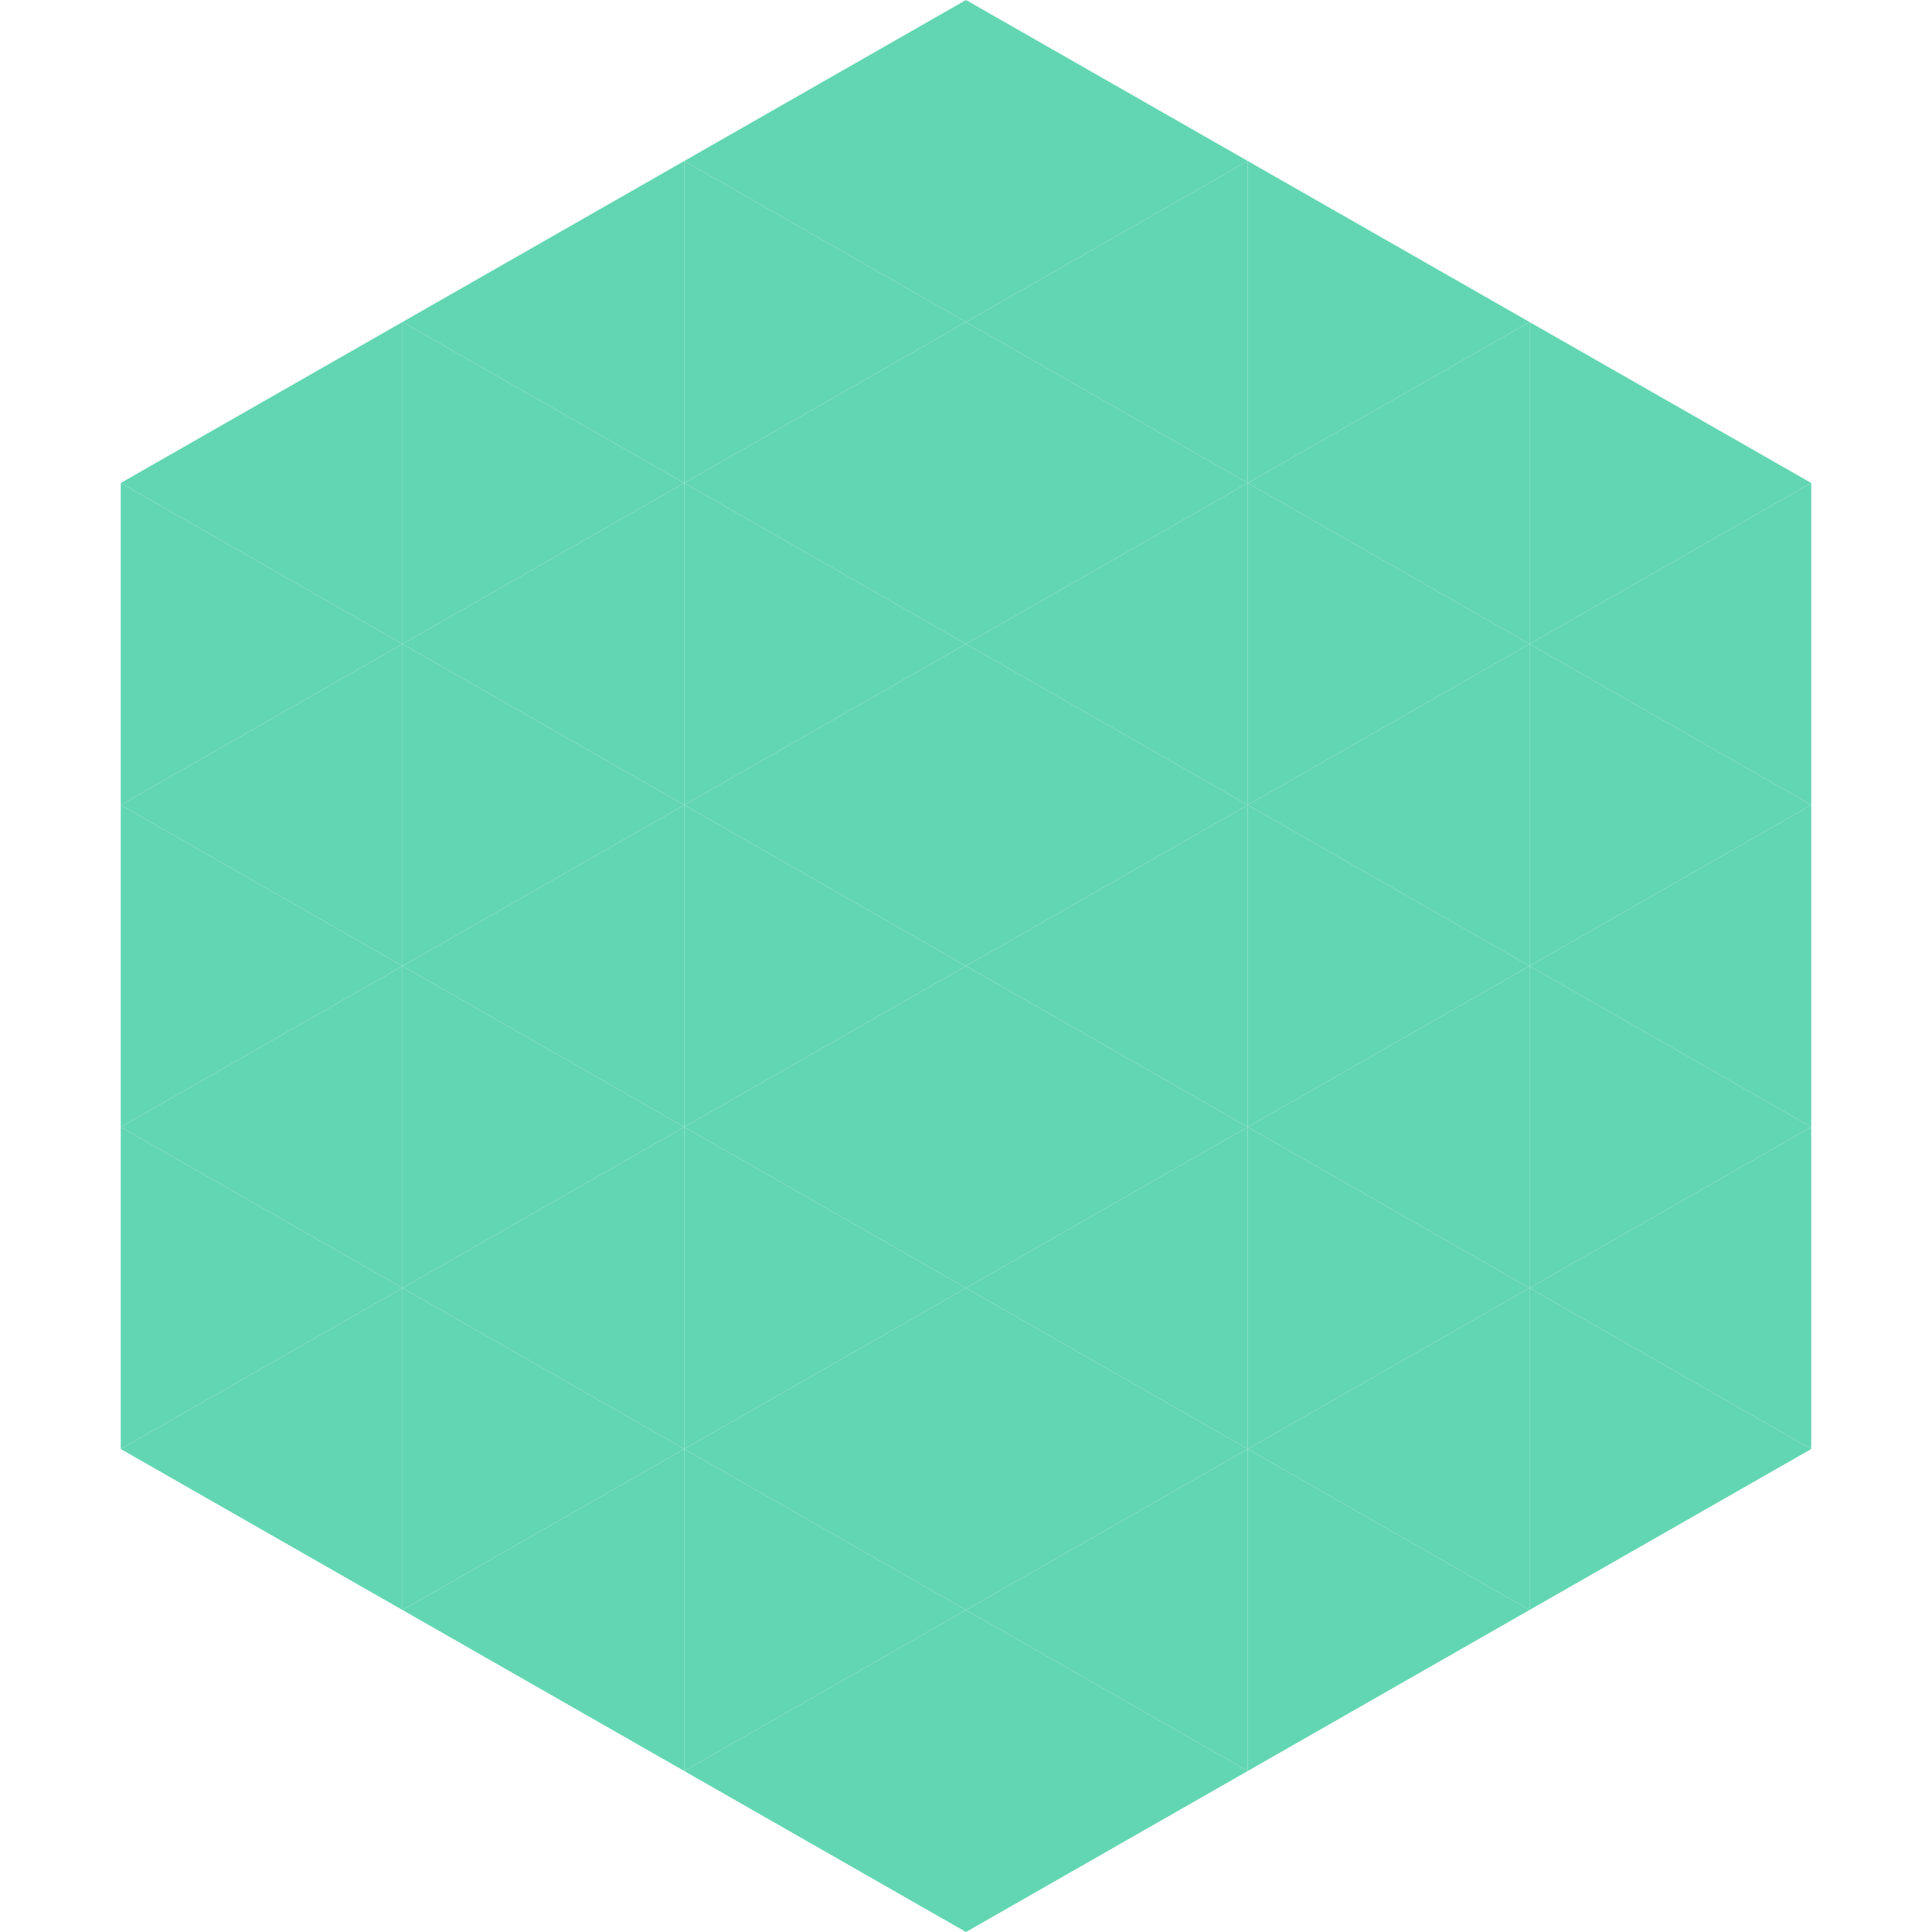 <?xml version="1.0"?>
<!-- Generated by SVGo -->
<svg width="240" height="240"
     xmlns="http://www.w3.org/2000/svg"
     xmlns:xlink="http://www.w3.org/1999/xlink">
<polygon points="50,40 15,60 50,80" style="fill:rgb(98,214,178)" />
<polygon points="190,40 225,60 190,80" style="fill:rgb(98,214,178)" />
<polygon points="15,60 50,80 15,100" style="fill:rgb(98,214,178)" />
<polygon points="225,60 190,80 225,100" style="fill:rgb(98,214,178)" />
<polygon points="50,80 15,100 50,120" style="fill:rgb(98,214,178)" />
<polygon points="190,80 225,100 190,120" style="fill:rgb(98,214,178)" />
<polygon points="15,100 50,120 15,140" style="fill:rgb(98,214,178)" />
<polygon points="225,100 190,120 225,140" style="fill:rgb(98,214,178)" />
<polygon points="50,120 15,140 50,160" style="fill:rgb(98,214,178)" />
<polygon points="190,120 225,140 190,160" style="fill:rgb(98,214,178)" />
<polygon points="15,140 50,160 15,180" style="fill:rgb(98,214,178)" />
<polygon points="225,140 190,160 225,180" style="fill:rgb(98,214,178)" />
<polygon points="50,160 15,180 50,200" style="fill:rgb(98,214,178)" />
<polygon points="190,160 225,180 190,200" style="fill:rgb(98,214,178)" />
<polygon points="15,180 50,200 15,220" style="fill:rgb(255,255,255); fill-opacity:0" />
<polygon points="225,180 190,200 225,220" style="fill:rgb(255,255,255); fill-opacity:0" />
<polygon points="50,0 85,20 50,40" style="fill:rgb(255,255,255); fill-opacity:0" />
<polygon points="190,0 155,20 190,40" style="fill:rgb(255,255,255); fill-opacity:0" />
<polygon points="85,20 50,40 85,60" style="fill:rgb(98,214,178)" />
<polygon points="155,20 190,40 155,60" style="fill:rgb(98,214,178)" />
<polygon points="50,40 85,60 50,80" style="fill:rgb(98,214,178)" />
<polygon points="190,40 155,60 190,80" style="fill:rgb(98,214,178)" />
<polygon points="85,60 50,80 85,100" style="fill:rgb(98,214,178)" />
<polygon points="155,60 190,80 155,100" style="fill:rgb(98,214,178)" />
<polygon points="50,80 85,100 50,120" style="fill:rgb(98,214,178)" />
<polygon points="190,80 155,100 190,120" style="fill:rgb(98,214,178)" />
<polygon points="85,100 50,120 85,140" style="fill:rgb(98,214,178)" />
<polygon points="155,100 190,120 155,140" style="fill:rgb(98,214,178)" />
<polygon points="50,120 85,140 50,160" style="fill:rgb(98,214,178)" />
<polygon points="190,120 155,140 190,160" style="fill:rgb(98,214,178)" />
<polygon points="85,140 50,160 85,180" style="fill:rgb(98,214,178)" />
<polygon points="155,140 190,160 155,180" style="fill:rgb(98,214,178)" />
<polygon points="50,160 85,180 50,200" style="fill:rgb(98,214,178)" />
<polygon points="190,160 155,180 190,200" style="fill:rgb(98,214,178)" />
<polygon points="85,180 50,200 85,220" style="fill:rgb(98,214,178)" />
<polygon points="155,180 190,200 155,220" style="fill:rgb(98,214,178)" />
<polygon points="120,0 85,20 120,40" style="fill:rgb(98,214,178)" />
<polygon points="120,0 155,20 120,40" style="fill:rgb(98,214,178)" />
<polygon points="85,20 120,40 85,60" style="fill:rgb(98,214,178)" />
<polygon points="155,20 120,40 155,60" style="fill:rgb(98,214,178)" />
<polygon points="120,40 85,60 120,80" style="fill:rgb(98,214,178)" />
<polygon points="120,40 155,60 120,80" style="fill:rgb(98,214,178)" />
<polygon points="85,60 120,80 85,100" style="fill:rgb(98,214,178)" />
<polygon points="155,60 120,80 155,100" style="fill:rgb(98,214,178)" />
<polygon points="120,80 85,100 120,120" style="fill:rgb(98,214,178)" />
<polygon points="120,80 155,100 120,120" style="fill:rgb(98,214,178)" />
<polygon points="85,100 120,120 85,140" style="fill:rgb(98,214,178)" />
<polygon points="155,100 120,120 155,140" style="fill:rgb(98,214,178)" />
<polygon points="120,120 85,140 120,160" style="fill:rgb(98,214,178)" />
<polygon points="120,120 155,140 120,160" style="fill:rgb(98,214,178)" />
<polygon points="85,140 120,160 85,180" style="fill:rgb(98,214,178)" />
<polygon points="155,140 120,160 155,180" style="fill:rgb(98,214,178)" />
<polygon points="120,160 85,180 120,200" style="fill:rgb(98,214,178)" />
<polygon points="120,160 155,180 120,200" style="fill:rgb(98,214,178)" />
<polygon points="85,180 120,200 85,220" style="fill:rgb(98,214,178)" />
<polygon points="155,180 120,200 155,220" style="fill:rgb(98,214,178)" />
<polygon points="120,200 85,220 120,240" style="fill:rgb(98,214,178)" />
<polygon points="120,200 155,220 120,240" style="fill:rgb(98,214,178)" />
<polygon points="85,220 120,240 85,260" style="fill:rgb(255,255,255); fill-opacity:0" />
<polygon points="155,220 120,240 155,260" style="fill:rgb(255,255,255); fill-opacity:0" />
</svg>
